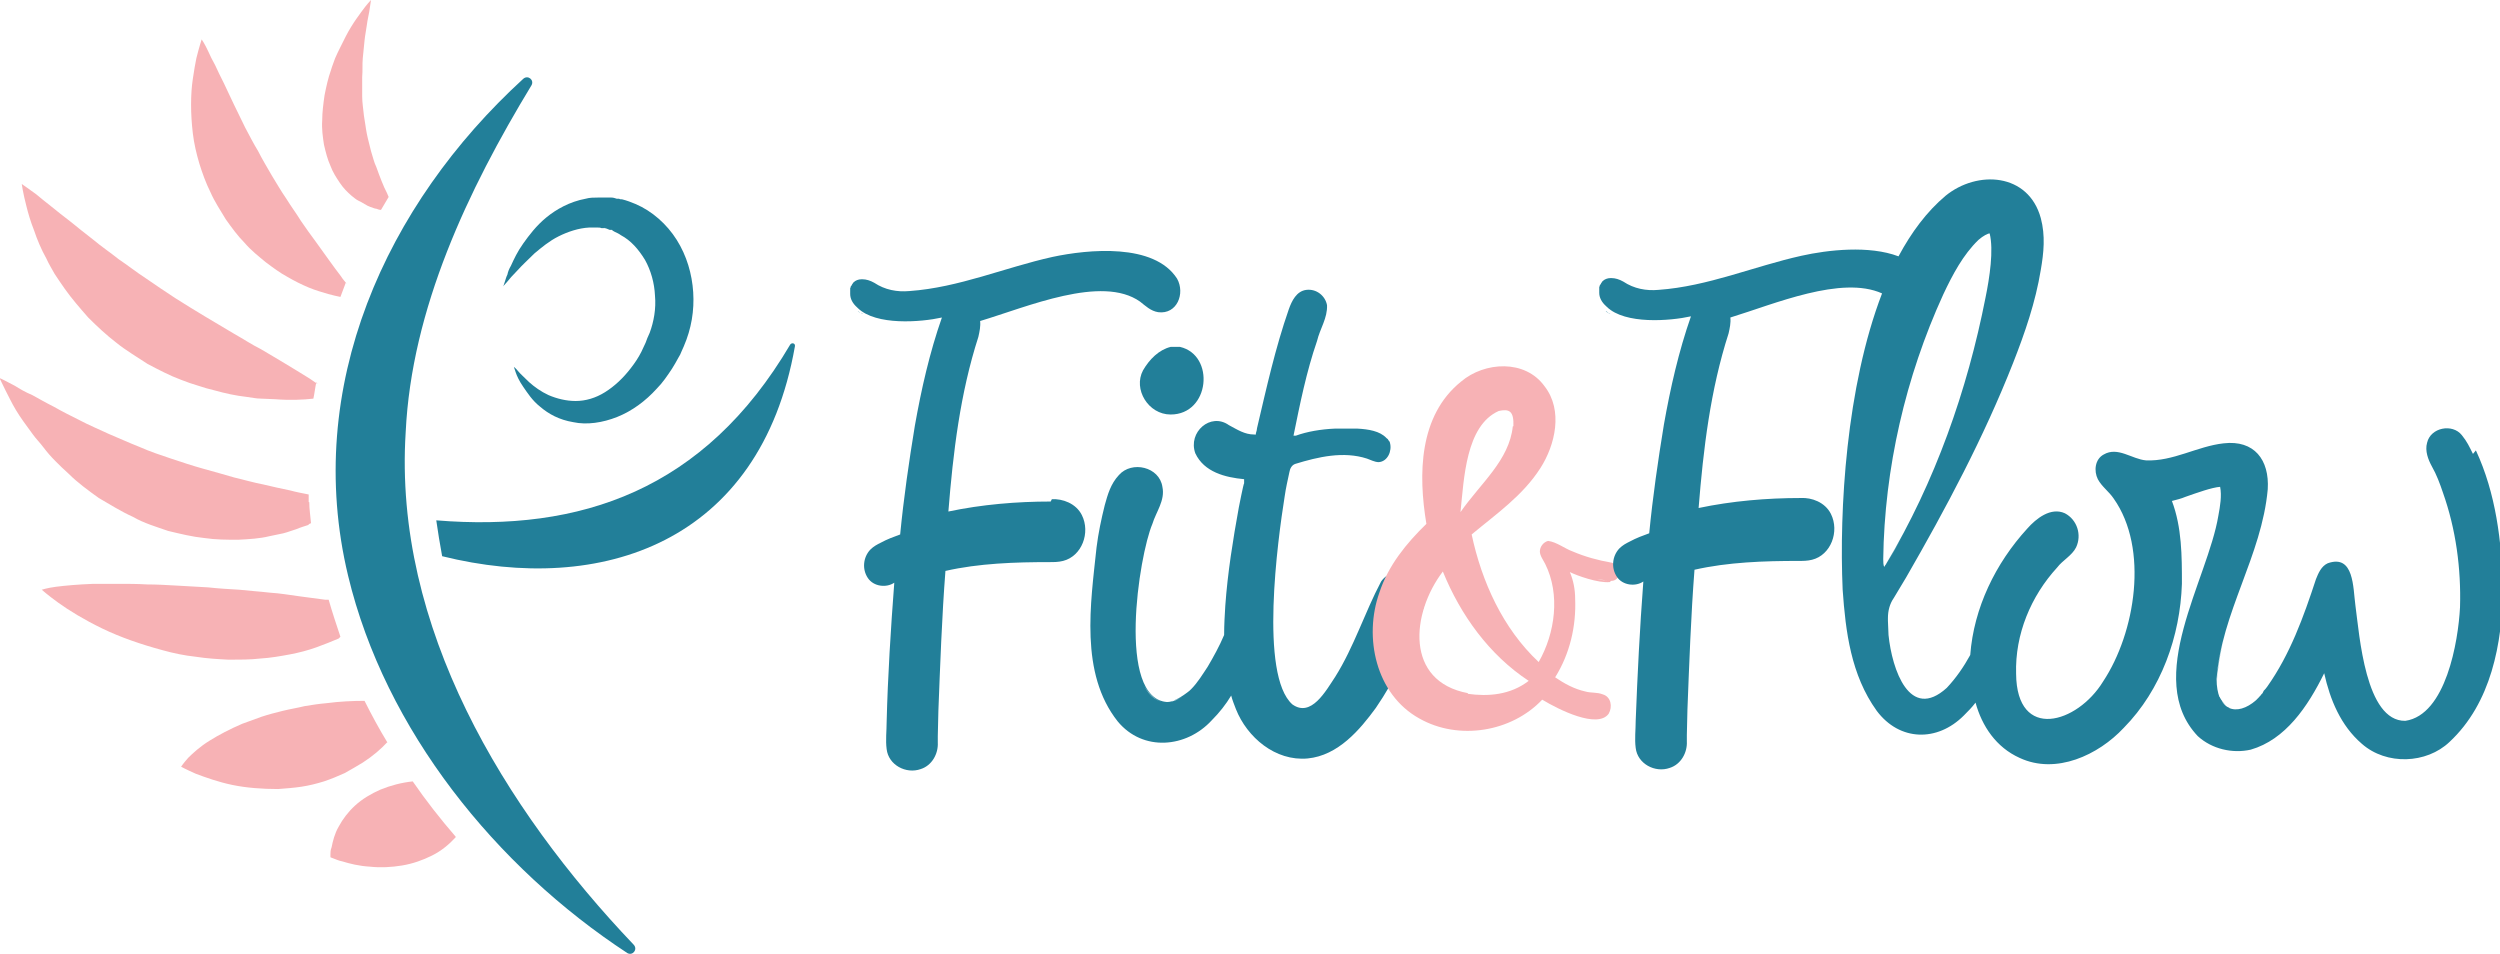 <svg xmlns="http://www.w3.org/2000/svg" id="Calque_1" viewBox="0 0 425.2 162.2"><defs><style>      .st0 {        fill: #f7b2b5;      }      .st1 {        fill: #227f99;      }    </style></defs><g><g><path class="st1" d="M178.7,85.3c-5.8,0-11.7.5-17.4,1.7.8-10,2-20.1,5.1-29.7.2-.9.4-1.8.3-2.7,8-2.4,20.7-7.9,27.2-3.3.9.7,1.8,1.6,3.1,1.8,3.2.4,4.6-3.2,3.2-5.7-3.9-6.1-15.1-5-21.2-3.7-8.1,1.8-15.9,5.2-24.3,5.8-2.1.2-4.2-.2-6-1.4-.7-.4-1.4-.6-2-.6,0,0-.2,0-.2,0-.5,0-1,.2-1.3.5,0,0,0,0-.1.1,0,0-.1.2-.2.3,0,.1-.1.2-.2.3,0,0,0,.2-.1.3,0,0,0,0,0,0,0,0,0,0,0,.1,0,0,0,.1,0,.2,0,0,0,0,0,0,0,0,0,0,0,0,0,0,0,0,0,0,0,0,0,0,0,.1,0,0,0,.2,0,.2,0,.1,0,.3,0,.4,0,.8.4,1.6,1.2,2.3,0,0,0,0,.1.1,0,0,0,0,0,0,0,0,0,0,0,0,0,0,0,0,0,0,3.1,3,10.7,2.4,14.3,1.6-2.1,6-3.5,12.2-4.6,18.4-1,6.1-1.9,12.3-2.5,18.5-1.1.4-2.2.8-3.3,1.4-.6.3-1.2.6-1.8,1.2-1.2,1.3-1.4,3.3-.4,4.8,1,1.5,3.2,1.7,4.5.8-.6,7.9-1.1,15.8-1.3,23.7,0,1.5-.2,3.1,0,4.6.3,2.7,3.3,4.3,5.8,3.4,1.9-.6,3-2.6,2.9-4.5v-1.1s.1-4.3.1-4.3c.3-7.7.6-16.1,1.2-23.8,5.7-1.3,11.9-1.5,17.7-1.5.8,0,1.5,0,2.3-.2,3.2-.8,4.7-4.8,3.2-7.8-1-2-3.3-2.8-5.1-2.7ZM146.8,53.4c-.1,0-.2-.1-.4-.2.1,0,.2.1.4.2ZM146.3,53.2c-.1,0-.3-.2-.4-.3.1,0,.2.2.4.3Z"></path><path class="st1" d="M200.5,59c-.2,0-.4,0-.6,0h0,0,0c-.2,0-.4,0-.5,0,0,0,0,0-.1,0,0,0-.1,0-.2,0-2,.5-3.6,2.1-4.7,4-1.7,3.2.9,7.5,4.7,7.5,6.7,0,7.6-10.1,1.6-11.5,0,0-.2,0-.3,0Z"></path><path class="st1" d="M199.3,119.2s0,0,0,0c0,0,0,0,0,0Z"></path><path class="st1" d="M242.3,100.7c-.4-3.5-5.4-4.7-7.4-1.8-2.8,5.3-4.6,11.1-7.8,16.2-1.6,2.4-4.1,7-7.3,4.7-5.6-5-2.5-27.9-1.3-35.4.2-1.4.5-2.7.8-4.1.1-.6.4-1.2,1-1.4,3.9-1.2,8.2-2.2,12.2-.9.6.2,1.3.6,2,.6,1.5-.1,2.3-1.9,1.9-3.3,0-.2-.2-.3-.3-.5,0-.1-.2-.2-.3-.3-1.1-1.2-3.1-1.5-4.9-1.6-.7,0-1.4,0-2.1,0s-1.2,0-1.8,0c-2.3.1-4.7.5-6.6,1.2-.1,0-.2,0-.4,0,1.1-5.4,2.2-10.9,4-16.1.5-2.1,1.8-3.9,1.7-6.1-.3-1.6-1.8-2.8-3.5-2.6-1.7.2-2.5,1.9-3,3.3-2.3,6.6-3.8,13.4-5.4,20.2,0,.2-.1.6-.2.9,0,0,0,.1,0,.2,0,0,0,0,0,0,0,0-.3,0-.3,0-1.6,0-2.8-.8-4.3-1.6-3.1-2.2-7,1.2-5.7,4.8,1.5,3.2,5.1,4.1,8.3,4.4v.7c-.1,0-.9,4.1-.9,4.1-1,5.5-1.9,11.1-2.3,16.7-.1,1.6-.2,3.3-.2,5-.8,1.9-1.8,3.7-2.8,5.4-.8,1.2-1.7,2.7-2.8,3.8-.2.2-.4.4-.7.6-.8.6-1.6,1.1-2.4,1.4.8-.2,1.5-.6,2.1-1.1-1,.8-2,1.3-3.1,1.3.3,0,.6-.1,1-.2-.3,0-.6.2-1,.2h0c-8.6-.6-4.8-24.9-2.5-30.3.6-2,2.2-4,1.7-6.3-.5-3.4-5.2-4.5-7.4-2-1.4,1.5-1.9,3.3-2.4,5.1-.6,2.4-1.1,4.8-1.4,7.2-1,9.5-2.9,21.4,3.6,29.6,4.3,5.2,11.7,4.5,16-.2,1.3-1.3,2.4-2.7,3.3-4.2.2.8.5,1.5.8,2.3,1.9,4.8,6.7,8.9,12.2,8.4,5.2-.5,8.9-4.9,11.6-8.6,3.3-4.8,5.7-10,7.6-15.5.4-1.3,1-2.6.8-4.2ZM213.5,74s0,0,0,0c0,0,0,0,0,0ZM198.4,119.4h0c-1.6,0-2.9-.9-3.8-2.8.9,1.7,2.1,2.8,3.8,2.8Z"></path></g><path class="st0" d="M274,98.8s0,0,0,0c.6,0,1.1-.3,1.3-.9,0,0,0,0,0-.1,0-.1,0-.3,0-.5,0,0,0,0,0,0,0,0,0,0,0,0,0,0,0,0,0,0s0,0,0,0c0,0,0,0,0,0,0-.2,0-.5-.1-.7,0,0,0,0,0-.1,0,0,0,0,0,0,0,0,0-.1-.1-.2,0,0,0,0,0,0,0,0-.1-.1-.2-.2-.2-.2-.5-.3-.8-.4-2.3-.4-4.5-1-6.6-1.9-1.4-.5-2.7-1.6-4.2-1.8-.8.2-1.4,1-1.4,1.8,0,.7.6,1.5.9,2.1,2.6,5.2,1.7,11.8-1.1,16.7-6.1-5.7-9.7-13.7-11.4-21.7,4.2-3.5,8.7-6.6,11.7-11.3,2.5-3.9,3.9-9.8.7-13.9-3.3-4.6-10.2-4.2-14.2-.8-7.2,5.8-7.3,15.8-5.9,24.2-3.4,3.3-6.5,7.1-8,11.7-2.7,7.6-.6,17.3,6.8,21.4,6.7,3.8,15.7,2.3,20.9-3.2,2.8,1.7,9.4,5,11.3,2.4.7-1.2.4-2.9-1-3.3-1-.4-2-.2-3-.5-1.8-.4-3.5-1.3-5.1-2.4,2.5-4,3.6-8.7,3.4-13.4,0-1.5-.3-3.1-.9-4.5,1.2.6,4.8,1.9,6.8,1.7ZM249.7,117.9c-10.8-2-9.7-13.6-4.3-20.7,3,7.4,7.9,14.2,14.6,18.6,0,0,0,0,0,0t0,0c-3.1,2.4-6.9,2.7-10.4,2.2ZM257.3,72.5c-.6,5.8-5.5,9.7-8.9,14.6,0,0,0,0,0,0,.6-5.7.9-14.7,6.5-17.2,1.8-.4,2.6,0,2.5,2.6ZM248.4,87.1s0,0,0,0c0,0,0,0,0,0h0ZM275.4,97.8s0,0,0-.1c0,0,0,0,0,.1ZM275.5,96.7s0,0,0,0c0,0,0,0,0,0ZM271.6,98.5c.7.1,1.4.2,2.1.2-.6,0-1.3,0-2.1-.2Z"></path><g><path class="st1" d="M320.5,96.3s0,0,0,0c0,0,0,0,0,0Z"></path><path class="st1" d="M378.8,120.2c-.4-.3-.7-.6-.9-1,.3.4.6.8.9,1Z"></path><path class="st1" d="M378.8,120.2s0,0,0,0c0,0,0,0,0,0Z"></path><path class="st1" d="M377.6,118.8s0,0,0,0c0,0,0,0,0,0Z"></path><path class="st1" d="M420.6,77.2c-.6-1.2-1-2.1-1.9-3.2-1.6-2-5.3-1.3-5.9,1.3-.4,1.4.2,2.9.8,4,.8,1.4,1.4,3,1.9,4.5,2.2,6.2,3.1,12.9,2.9,19.5-.3,5.8-2.4,18.3-9.3,19.3-6.8.1-7.8-14.6-8.5-19.7-.4-2.9-.2-8.7-4.7-7.1-1.1.5-1.6,1.7-2,2.7-2.1,6.4-4.4,12.8-8.3,18.3-.2.3-.4.5-.5.7.2-.2.4-.5.5-.7-.2.3-.4.5-.6.7,0,0,0,0,0,0,0,0,0,.1-.1.2,0,0,0,0,0,0,0,0,0,.1-.1.2,0,0,0,0,0,0,0,.1-.2.2-.3.3,0,0,.2-.2.3-.3-.3.4-.7.8-1.1,1.1.2-.2.4-.3.6-.5-.2.2-.5.5-.7.7,0,0,0,0,.1-.1-1.6,1.4-3.3,1.9-4.6,1.3,0,0,0,0,.1,0-.6-.2-1.1-.7-1.4-1.4,0,0,0,0,0,.1,0-.1-.1-.2-.2-.4,0,0,0,0,0,.1,0,0,0-.2-.1-.3,0,0,0,0,0,.1-.3-.8-.5-1.8-.5-3.1,0,0,0,0,0,0s0,0,0,0c.8-11.3,7.7-21,8.7-32.3.3-5-2.3-8.4-7.5-7.8-4.5.5-8.6,3.1-13.2,2.9-2.4-.2-4.8-2.4-7.2-1-1.5.8-1.7,2.8-1,4.2.7,1.3,1.9,2.1,2.7,3.3,6,8.5,3.7,22.8-1.8,31.1-4.4,7.2-14.7,10.2-14.8-1.3-.2-6.7,2.5-13.2,7-18.1.9-1.2,2.5-2,3.2-3.4,1-2.1.2-4.7-1.9-5.8-2.4-1.1-4.9.9-6.4,2.6-5.4,5.9-9.1,13.5-9.7,21.5-1.1,2-2.4,3.9-4,5.6-6.3,5.7-9.3-3.1-9.9-9,0-.8-.1-1.6-.1-2.4s0-.4,0-.5c0-1.2.3-2.4,1-3.4,0,0,2.1-3.5,2.1-3.5,6.8-11.8,13.2-23.8,18.2-36.5,2-5.1,3.8-10.3,4.7-15.8.5-2.9.8-5.8,0-8.8-2.1-7.7-10.8-8.2-16.2-3.8-3.2,2.7-5.8,6.2-8,10.3-5-1.9-12-1.1-16.5-.1-8.1,1.8-15.9,5.2-24.3,5.8-2.1.2-4.2-.2-6-1.4-.7-.4-1.4-.6-2-.6,0,0-.2,0-.2,0-.5,0-1,.2-1.3.5,0,0,0,0-.1.1,0,0-.1.2-.2.3,0,.1-.1.2-.2.3,0,0,0,.2-.1.3,0,0,0,0,0,0,0,0,0,0,0,.1,0,0,0,.1,0,.2,0,0,0,0,0,0,0,0,0,0,0,0,0,0,0,0,0,0,0,0,0,0,0,.1,0,0,0,.2,0,.2,0,.1,0,.3,0,.4,0,0,0,0,0,0h0s0,0,0,0c0,0,0,0,0,0,0,.8.4,1.6,1.2,2.3,0,0,0,0,.1.1,0,0,0,0,0,0,0,0,0,0,0,0,0,0,0,0,0,0,3.1,3,10.7,2.4,14.3,1.6-2.1,6-3.5,12.2-4.6,18.4-1,6.1-1.9,12.3-2.5,18.5-1.1.4-2.2.8-3.3,1.4-.6.3-1.2.6-1.8,1.2-1.2,1.3-1.4,3.3-.4,4.8,1,1.5,3.2,1.7,4.5.8-.6,7.9-1,15.8-1.3,23.7,0,1.5-.2,3.1,0,4.6.3,2.7,3.3,4.3,5.8,3.4,1.9-.6,3-2.6,2.9-4.5v-1.1s.1-4.3.1-4.3c.3-7.7.6-16.1,1.2-23.8,5.7-1.3,11.9-1.5,17.7-1.5.8,0,1.5,0,2.3-.2,3.2-.8,4.7-4.8,3.2-7.8-1-2-3.3-2.8-5.1-2.7-5.8,0-11.7.5-17.4,1.7.8-10,2-20.1,5.1-29.7.2-.9.4-1.8.3-2.7,7.5-2.3,18.9-7.2,25.8-4.1-6.1,15.9-7.3,36.8-6.7,50.4.5,7.1,1.4,14.5,5.8,20.6,3.9,5.2,10.3,5.3,14.8.8.7-.7,1.4-1.4,2-2.2,1.1,4,3.5,7.6,7.5,9.4,6.2,2.9,13.4-.5,17.7-5.1,6.4-6.5,9.6-15.6,9.9-24.5,0-4.7,0-9.6-1.7-14.1.8-.2,1.6-.4,2.3-.7,2-.7,4.5-1.6,5.9-1.7.3,1.5,0,3.3-.3,4.9-1.8,10.9-12.8,27.7-3.5,37.5,2.4,2.2,5.9,3,9,2.3,5.9-1.7,9.7-7.3,12.5-13,1,4.5,2.8,8.9,6.4,12,4.2,3.7,11,3.4,14.9-.3,7.1-6.6,9-16.8,9.1-26.1-.2-8-1.2-16.2-4.6-23.5ZM320.5,96.4s0,0,0,0c0,0,0,0,0,0,0,0,0,0,0,0-.2-.1-.2-1-.2-1.3.2-15.4,3.8-31,10.2-45,1.6-3.4,3.4-6.8,6-9.3.8-.7,1.6-1.1,1.9-1.1,0,0,0,0,0,0,.7,2.8,0,7.5-.7,10.9-3.1,15.8-8.6,31.4-16.9,45.3,0,0,0,0,0,0,0,0,0,0,0,0,0,.1-.2.2-.2.3,0,0,0,0,0,0,0,0,0,0,0,0,0,0,0,0,0,0,0,0,0,0,0,0ZM320.4,96.4s0,0,0,0c0,0,0,0,0,0ZM320.3,96.4s0,0,0,0c0,0,0,0,0,0ZM320.2,96.4c0,0-.1-.2-.1-.4,0,.2,0,.3.1.4ZM320.8,96c0,.1-.2.2-.2.3,0,0,.1-.2.2-.3ZM323.5,91.3c-.9,1.6-1.8,3.2-2.7,4.7.9-1.6,1.8-3.1,2.7-4.7ZM273.9,53.4c-.1,0-.2-.1-.4-.2.1,0,.2.1.4.2ZM379.7,120.6s0,0-.1,0c0,0,0,0,.1,0ZM378.4,108.1c-.7,2.5-1.2,5-1.3,7.6,0-2.2.5-4.8,1.3-7.6ZM320.9,104.9s0,0,0,0c0,0,0,0,0,0ZM273.5,53.2c-.1,0-.3-.2-.4-.3.1,0,.3.2.4.3Z"></path><path class="st1" d="M378.8,120.3c0,0,.2,0,.2.1,0,0-.2,0-.2-.1Z"></path></g></g><g><path class="st1" d="M85.6,48.7s.2-.3.6-.7c.4-.5,1-1.2,1.8-2,.8-.9,1.8-1.8,2.9-2.9,1.2-1,2.5-2.1,4.1-2.9,1.6-.8,3.4-1.4,5.2-1.5.2,0,.5,0,.7,0,.2,0,.5,0,.7,0,.2,0,.5,0,.7.1h.4c0,0,.2-.2.2-.2h0c-.4,0-.1.1-.2.1h0c0,0,.1.1.1.1.3,0,.6.2.9.3h.4c.1.2.3.2.4.3.4.2.7.3,1.1.6,1.7.9,3,2.4,4.1,4.2,1,1.8,1.6,3.9,1.7,6.1.2,2.2-.2,4.4-.9,6.3l-.4.9c-.1.3-.2.5-.3.8-.2.5-.5,1-.7,1.5-.5,1-1.1,1.9-1.8,2.8-1.3,1.7-2.8,3.1-4.4,4.1-1.6,1-3.3,1.5-5,1.5-1.6,0-3.2-.4-4.6-1-1.3-.6-2.4-1.4-3.3-2.2-.8-.8-1.5-1.4-1.9-1.9-.4-.5-.7-.7-.7-.7,0,0,.1.3.3.9.2.6.6,1.5,1.3,2.5.7,1,1.5,2.3,2.9,3.4,1.4,1.2,3.2,2.2,5.6,2.6,2.3.5,5,.1,7.5-.9,2.5-1,4.8-2.7,6.7-4.8,1-1,1.8-2.2,2.6-3.4.4-.6.7-1.2,1.1-1.9.2-.3.4-.7.5-1l.4-.9c1.3-3,1.8-6.1,1.6-9.2-.2-3.1-1.1-6.2-2.8-8.9-1.7-2.7-4.2-4.9-7-6.1-.7-.3-1.5-.6-2.3-.8-.2,0-.4,0-.5-.1h-.4c-.3-.1-.6-.2-.9-.2h-.4c0,0-.3,0-.3,0h-.5c-.4,0-.7,0-1.1,0-.7,0-1.4,0-2.1.2-2.7.5-5,1.8-6.7,3.2-1.7,1.4-2.9,3-3.9,4.4-1,1.4-1.6,2.7-2.1,3.8-.3.5-.5,1-.6,1.5-.2.4-.3.8-.4,1.1-.2.6-.3.9-.3.9Z"></path><path class="st1" d="M135.2,58.9c-5.9,33.5-33,42.4-60,35.7-.4-2.1-.7-4.1-1-6.1,24.5,2,45.6-5.1,60.2-29.9.3-.4.9-.2.8.3Z"></path><g><path class="st0" d="M66.1,33.5c-.4.7-.9,1.5-1.3,2.2-.3,0-.5-.1-.8-.2-.3,0-.6-.2-1-.3-.3-.1-.7-.3-1-.5-.3-.2-.7-.4-1.1-.6-.4-.2-.7-.5-1.1-.8-.7-.6-1.4-1.3-2-2.2-.6-.9-1.2-1.8-1.6-2.9-.5-1.1-.8-2.3-1.1-3.6-.2-1.3-.4-2.7-.3-4.1,0-1.4.2-2.9.4-4.3.3-1.5.6-2.9,1.1-4.3.2-.7.5-1.4.7-2,.3-.7.6-1.3.9-1.9.3-.6.6-1.2.9-1.8.3-.6.6-1.1.9-1.6.6-1,1.2-1.8,1.7-2.5,1-1.4,1.7-2.1,1.7-2.1,0,0-.1.7-.3,2-.1.6-.3,1.4-.4,2.2-.1.8-.3,1.7-.4,2.7-.1,1-.2,2-.3,3-.1,1.1,0,2.1-.1,3.2,0,1.1,0,2.2,0,3.3,0,1.1.2,2.2.3,3.3.2,1.1.3,2.1.5,3.1.2,1,.5,2,.7,2.9.3.9.5,1.9.9,2.7.3.8.6,1.7.9,2.4.3.8.6,1.4.9,2,.1.2.2.5.3.7Z"></path><path class="st0" d="M58.8,48.1c-.3.8-.6,1.6-.9,2.4-.6-.1-1.3-.3-2.1-.5-1-.3-2.1-.6-3.3-1.1-1.2-.5-2.4-1.1-3.6-1.8-1.3-.7-2.5-1.6-3.7-2.5-1.2-1-2.5-2-3.6-3.3-1.2-1.2-2.2-2.6-3.2-4-.9-1.5-1.9-3-2.6-4.6-.8-1.6-1.4-3.3-1.9-4.9-.5-1.7-.9-3.4-1.1-5.1-.2-1.7-.3-3.3-.3-4.9,0-1.6.1-3.1.3-4.4.2-1.4.4-2.5.6-3.5.5-2,.9-3.2.9-3.2,0,0,.5.7,1.1,2,.3.7.7,1.5,1.2,2.4.4.9.9,1.9,1.5,3.1.5,1.1,1.1,2.3,1.7,3.6.6,1.2,1.2,2.5,1.9,3.9.7,1.3,1.4,2.7,2.2,4,.7,1.4,1.5,2.7,2.3,4.1.8,1.3,1.6,2.7,2.5,4,.8,1.3,1.7,2.5,2.5,3.8.8,1.2,1.7,2.4,2.5,3.5.8,1.1,1.6,2.2,2.3,3.2.7,1,1.4,1.9,2,2.7.3.5.7.9,1,1.3Z"></path><path class="st0" d="M53.8,65c-.2.9-.3,1.9-.5,2.8-1.7.2-4,.3-6.5.1-.8,0-1.6-.1-2.4-.1-.8,0-1.7-.2-2.5-.3-1.8-.2-3.6-.6-5.4-1.1-.9-.2-1.9-.5-2.8-.8-1-.3-1.9-.6-2.9-1-1.9-.7-3.8-1.7-5.7-2.7-1.8-1.2-3.7-2.3-5.3-3.6-1.7-1.3-3.3-2.8-4.8-4.3-1.4-1.6-2.8-3.2-4-4.9-.6-.9-1.2-1.7-1.7-2.5-.5-.9-1-1.7-1.4-2.6-.9-1.6-1.6-3.3-2.1-4.8-.6-1.5-1-2.9-1.3-4.1-.6-2.3-.8-3.8-.8-3.8,0,0,.9.6,2.4,1.7.7.6,1.6,1.3,2.6,2.1,1,.8,2.1,1.7,3.3,2.6,1.2,1,2.5,2,3.9,3.1,1.3,1.1,2.8,2.1,4.3,3.3,1.5,1,3,2.2,4.7,3.3,1.6,1.1,3.2,2.2,4.9,3.3,3.3,2.1,6.7,4.1,9.9,6,1.6.9,3.1,1.9,4.7,2.7,1.5.9,2.9,1.7,4.2,2.5,1.3.8,2.5,1.5,3.6,2.2.7.4,1.3.9,1.8,1.2Z"></path><path class="st0" d="M52.6,85.4c0,1.2.2,2.4.3,3.6-.2,0-.4.2-.5.3-.6.2-1.3.4-2,.7-.7.2-1.4.5-2.2.7-.8.2-1.6.3-2.4.5-1.6.4-3.4.5-5.3.6-1.9,0-3.8,0-5.8-.3-2-.2-4-.7-6.1-1.2-2-.7-4.1-1.3-6-2.4-2-.9-3.9-2.1-5.8-3.2-1.8-1.3-3.6-2.6-5.1-4.1-.8-.7-1.6-1.5-2.3-2.2-.7-.7-1.4-1.5-2-2.3-.6-.8-1.3-1.5-1.8-2.2-.6-.8-1.1-1.5-1.6-2.2-1-1.4-1.7-2.6-2.3-3.8-1.1-2.1-1.7-3.5-1.8-3.6.1,0,1.1.5,2.6,1.3.8.5,1.8,1.1,3,1.6,1.1.6,2.3,1.3,3.7,2,1.4.8,2.8,1.5,4.4,2.3,1.5.8,3.2,1.5,4.9,2.3,1.7.7,3.4,1.5,5.2,2.2,1.8.8,3.6,1.4,5.4,2,1.8.6,3.6,1.2,5.4,1.7,1.8.5,3.6,1,5.3,1.5,1.7.4,3.4.9,5,1.2,1.6.4,3.1.7,4.5,1,1.1.3,2.2.5,3.2.7,0,.3,0,.6,0,.8,0,.2,0,.3,0,.5Z"></path><path class="st0" d="M57.6,108.6s0,0,0,0c-1.2.5-2.4,1-3.8,1.5-1.4.5-2.9.9-4.5,1.2-1.6.3-3.3.6-5,.7-1.7.2-3.6.2-5.4.2-1.9-.1-3.7-.2-5.6-.5-1.9-.2-3.8-.6-5.6-1.1-3.7-1-7.2-2.2-10.3-3.7-3.1-1.5-5.7-3.1-7.5-4.4-1.8-1.3-2.8-2.2-2.8-2.2,0,0,.9-.3,2.4-.5,1.6-.2,3.7-.4,6.4-.5,1.3,0,2.7,0,4.3,0,1.5,0,3.1,0,4.8.1,1.6,0,3.4.1,5.1.2,1.7.1,3.5.2,5.3.3,1.8.2,3.6.3,5.3.4,1.8.2,3.5.3,5.2.5,1.7.1,3.4.4,4.9.6,1.6.2,3.1.4,4.5.6.2,0,.4,0,.6,0,.6,2.1,1.3,4.2,2,6.3Z"></path><path class="st0" d="M65.9,126.2c-1.1,1.2-2.5,2.4-4.2,3.5-1,.6-2,1.2-3.1,1.8-1.1.5-2.3,1-3.5,1.4-1.3.4-2.5.7-3.8.9-1.3.2-2.7.3-4,.4-2.7,0-5.4-.2-7.8-.7-2.4-.5-4.6-1.3-6.2-1.9-1.6-.7-2.5-1.2-2.5-1.2,0,0,.4-.6,1.2-1.5.8-.8,2-1.9,3.6-2.9,1.6-1,3.5-2,5.6-2.9,1.1-.4,2.2-.8,3.3-1.2,1.2-.4,2.4-.7,3.6-1,1.2-.3,2.5-.5,3.7-.8,1.2-.2,2.5-.4,3.7-.5,2.3-.3,4.5-.4,6.5-.4,1.2,2.4,2.5,4.8,3.9,7.1Z"></path><path class="st0" d="M77.5,142.4c-1.1,1.2-2.4,2.3-4,3.1-1.6.8-3.3,1.4-5.1,1.7-1.8.3-3.7.4-5.5.2-1.8-.1-3.4-.5-4.7-.9-.6-.1-1.2-.4-1.5-.5-.3-.1-.5-.2-.5-.2,0,0,0-.2,0-.5,0-.3,0-.7.2-1.2.2-1,.5-2.3,1.2-3.5.7-1.3,1.6-2.5,2.8-3.6,1.2-1.1,2.7-2,4.3-2.7,1.7-.7,3.6-1.2,5.5-1.4,2.2,3.2,4.7,6.4,7.3,9.4Z"></path></g><path class="st1" d="M107.8,160.7c.7.8-.2,1.9-1.1,1.4-22.3-14.6-41.2-37.9-47.5-64.2-7.7-32.1,6.4-63.1,29.8-84.5.8-.7,1.9.2,1.4,1.1-10.8,17.8-20.4,38-21.4,59-2.1,33.1,16.7,64,38.8,87.2Z"></path></g></svg>
